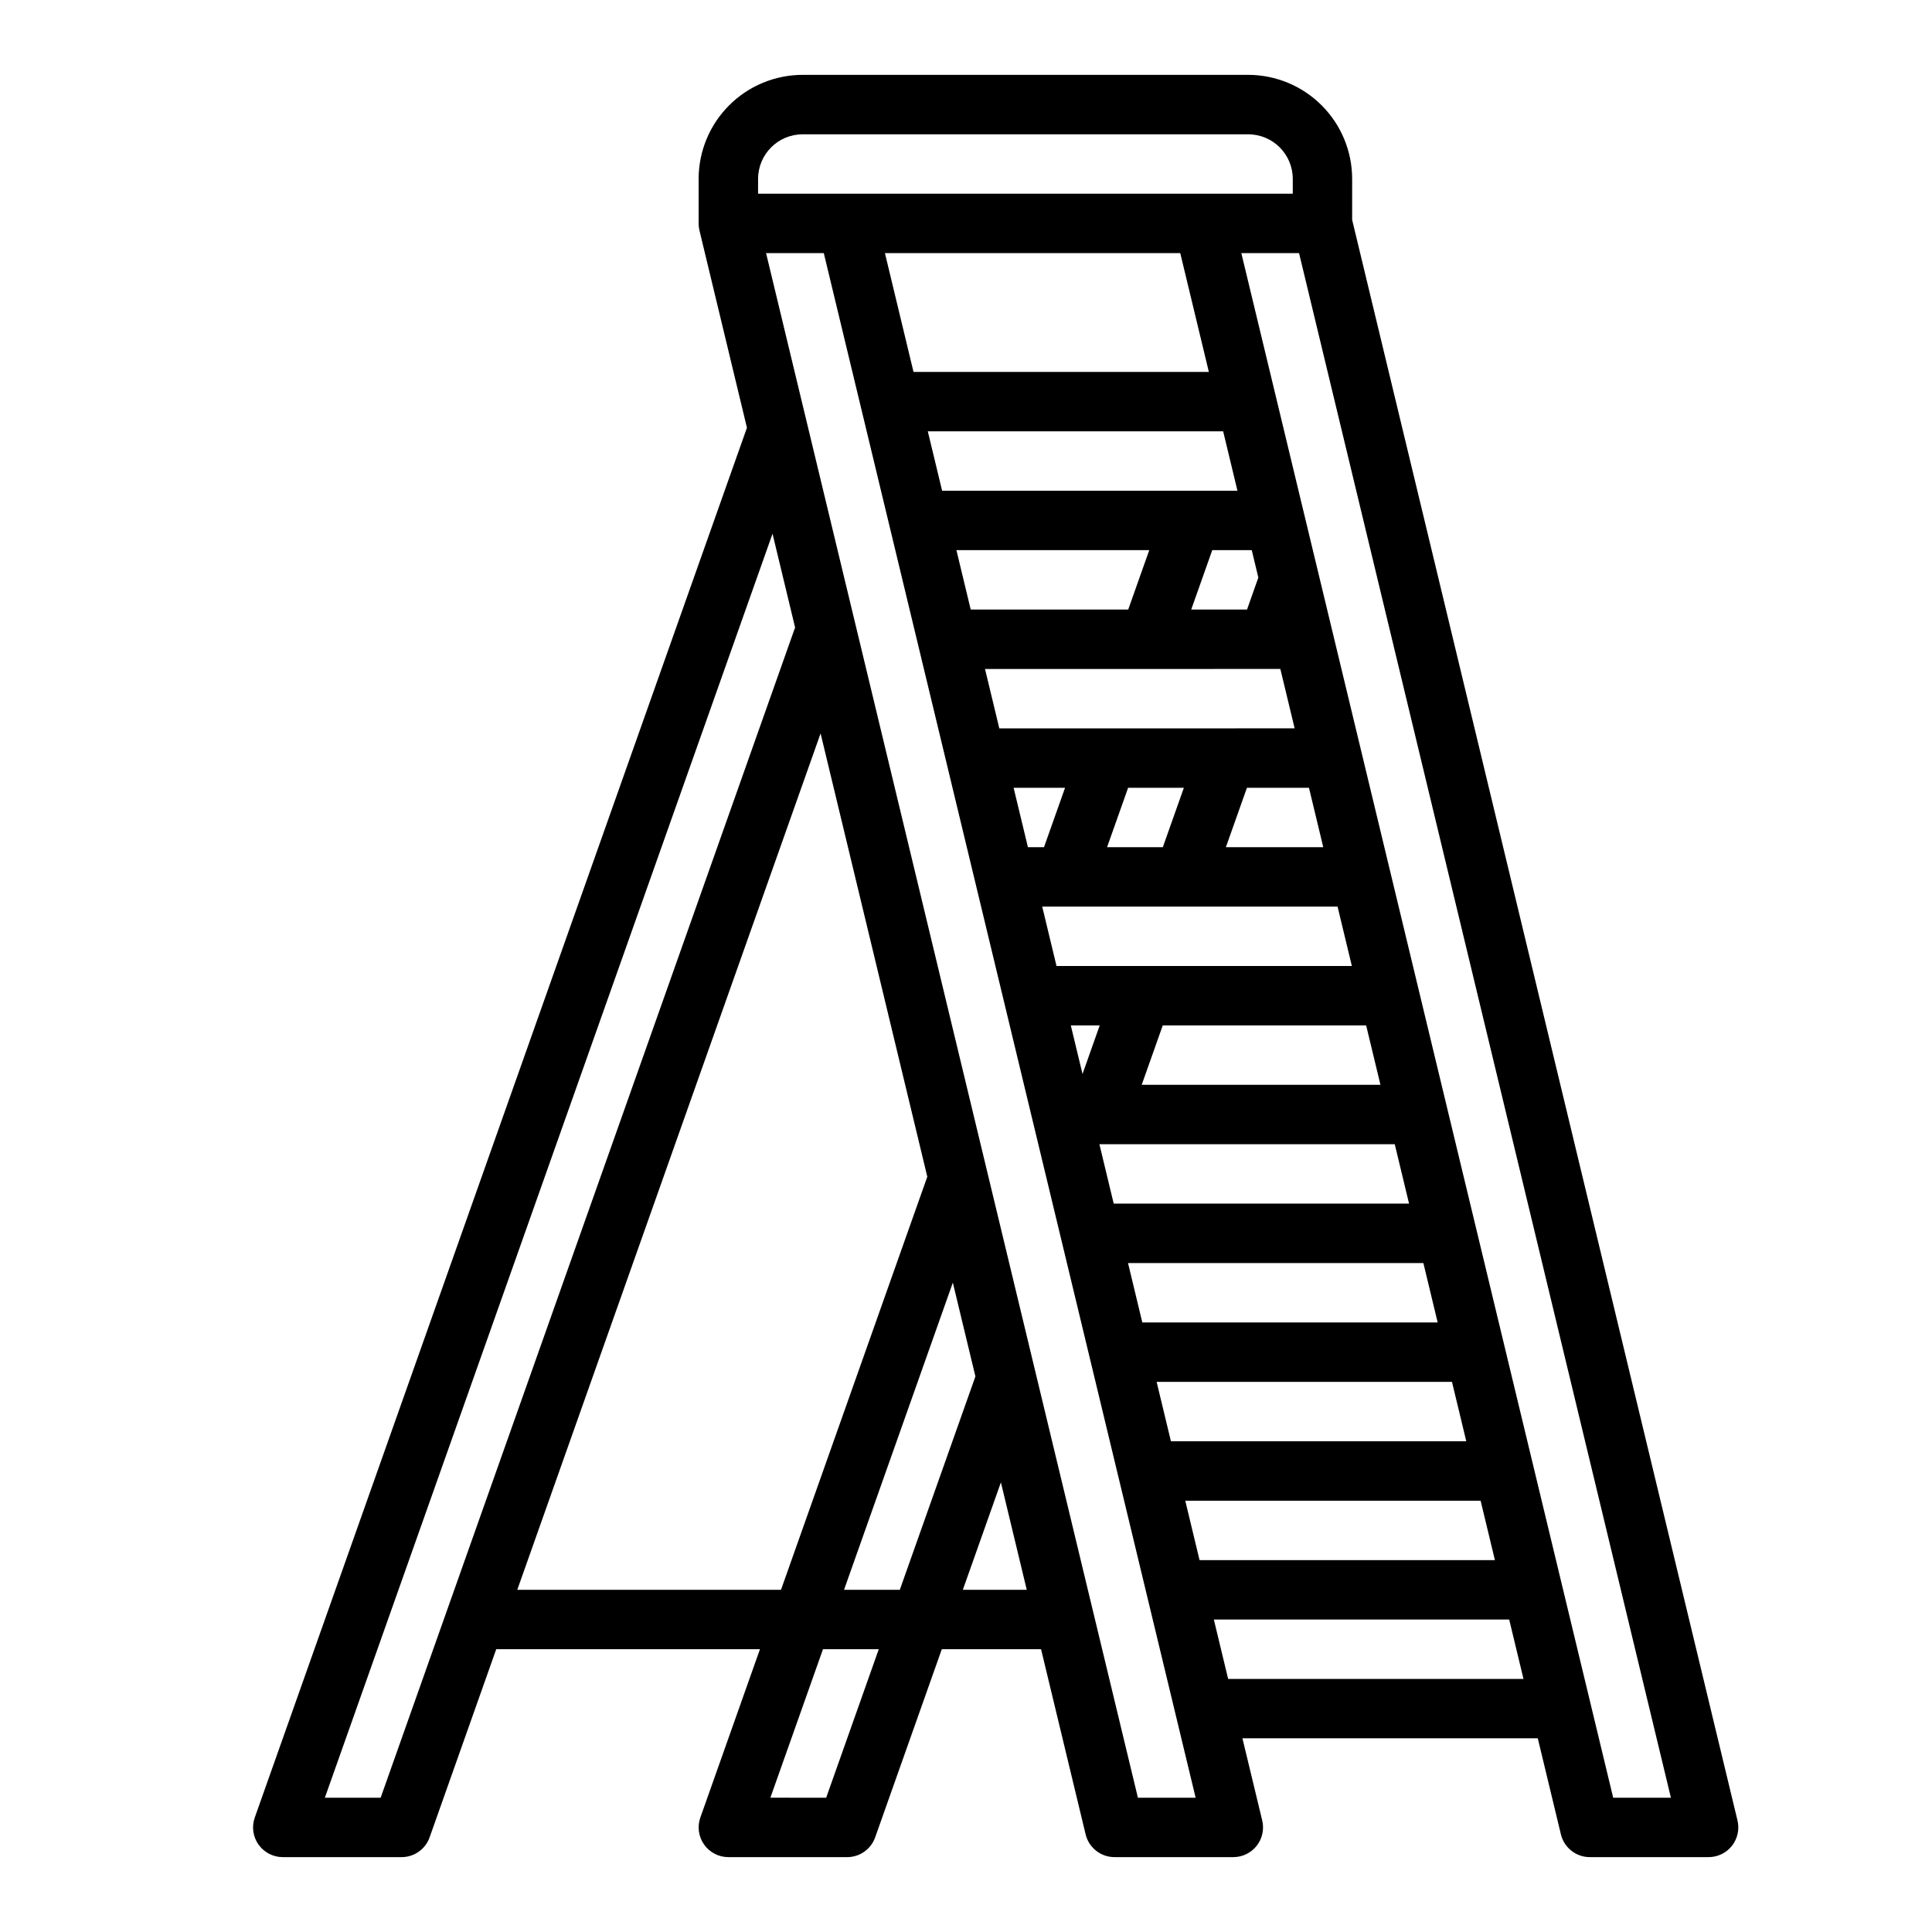 <?xml version="1.0" encoding="UTF-8"?>
<!-- Uploaded to: ICON Repo, www.svgrepo.com, Generator: ICON Repo Mixer Tools -->
<svg fill="#000000" width="800px" height="800px" version="1.1" viewBox="144 144 512 512" xmlns="http://www.w3.org/2000/svg">
 <path d="m212.51 632.83c1.477 2.086 3.875 3.328 6.43 3.328h31.488c3.336 0 6.309-2.102 7.422-5.246l17.656-49.859h69.891l-15.797 44.605c-0.852 2.41-0.484 5.082 0.992 7.172 1.477 2.086 3.871 3.328 6.43 3.328h31.488c3.332 0 6.305-2.102 7.418-5.246l17.66-49.859h26.301l11.812 49.074c0.855 3.539 4.019 6.031 7.656 6.031h31.488c2.41 0 4.691-1.105 6.184-3 1.492-1.895 2.035-4.371 1.469-6.715l-5.242-21.773h78.27l6.129 25.461v-0.004c0.852 3.539 4.016 6.031 7.656 6.031h31.488c2.41 0 4.691-1.105 6.184-3 1.492-1.895 2.031-4.371 1.469-6.715l-102.12-424.18v-10.871c-0.008-7.305-2.914-14.309-8.082-19.473-5.164-5.168-12.168-8.07-19.473-8.082h-118.08c-7.305 0.012-14.309 2.914-19.473 8.082-5.168 5.164-8.07 12.168-8.082 19.473v11.809 0.035c0 0.086 0.012 0.168 0.012 0.254 0.008 0.203 0.016 0.406 0.039 0.602 0.012 0.086 0.027 0.172 0.039 0.262 0.027 0.195 0.062 0.398 0.105 0.59 0.008 0.031 0.012 0.062 0.016 0.098l12.594 52.312-130.43 368.31c-0.855 2.41-0.484 5.082 0.988 7.172zm68.574-67.52 80.379-226.95 28.281 117.48-38.77 109.47zm81.859 55.105-14.785-0.004 13.941-39.359h14.785zm19.516-55.105h-14.781l28.832-81.398 5.984 24.855zm16.703 0 10.086-28.469 6.852 28.469zm46.395 55.102-98.543-409.34h15.297l98.543 409.34zm1.168-125.95-3.789-15.742h78.27l3.789 15.742zm82.062 15.742 3.789 15.742-78.27 0.004-3.789-15.742zm-89.645-47.23-3.789-15.742h78.27l3.789 15.742zm-8.266-34.355-3.102-12.875h7.66zm15.684 2.871 5.578-15.742h53.906l3.789 15.742zm-22.574-31.488-3.789-15.742h78.27l3.789 15.742zm-7.578-31.488-3.789-15.742 13.629-0.004-5.578 15.742zm20.973 0 5.578-15.742 14.777-0.004-5.578 15.742zm31.488 0 5.578-15.742h16.441l3.789 15.742zm-60.043-31.488-3.789-15.742 78.266-0.004 3.789 15.742zm-7.578-31.488-3.789-15.742h51.102l-5.574 15.742zm73.223 0h-14.789l5.574-15.742h10.469l1.746 7.262zm-80.805-31.488-3.789-15.742h78.27l3.789 15.742zm-7.578-31.488-7.578-31.488h78.266l7.578 31.488zm72.016 299.14h78.27l3.789 15.742h-78.273zm11.363 47.23-3.789-15.742h78.27l3.789 15.742zm117.34 31.488h-15.297l-98.547-409.34h15.297zm-241.91-429.02c0.008-6.519 5.289-11.801 11.809-11.809h118.08c6.519 0.008 11.801 5.289 11.809 11.809v3.938l-141.7-0.004zm3.828 94.039 5.992 24.895c-0.062 0.148-0.133 0.297-0.188 0.449l-109.66 309.64h-14.785z"/>
</svg>